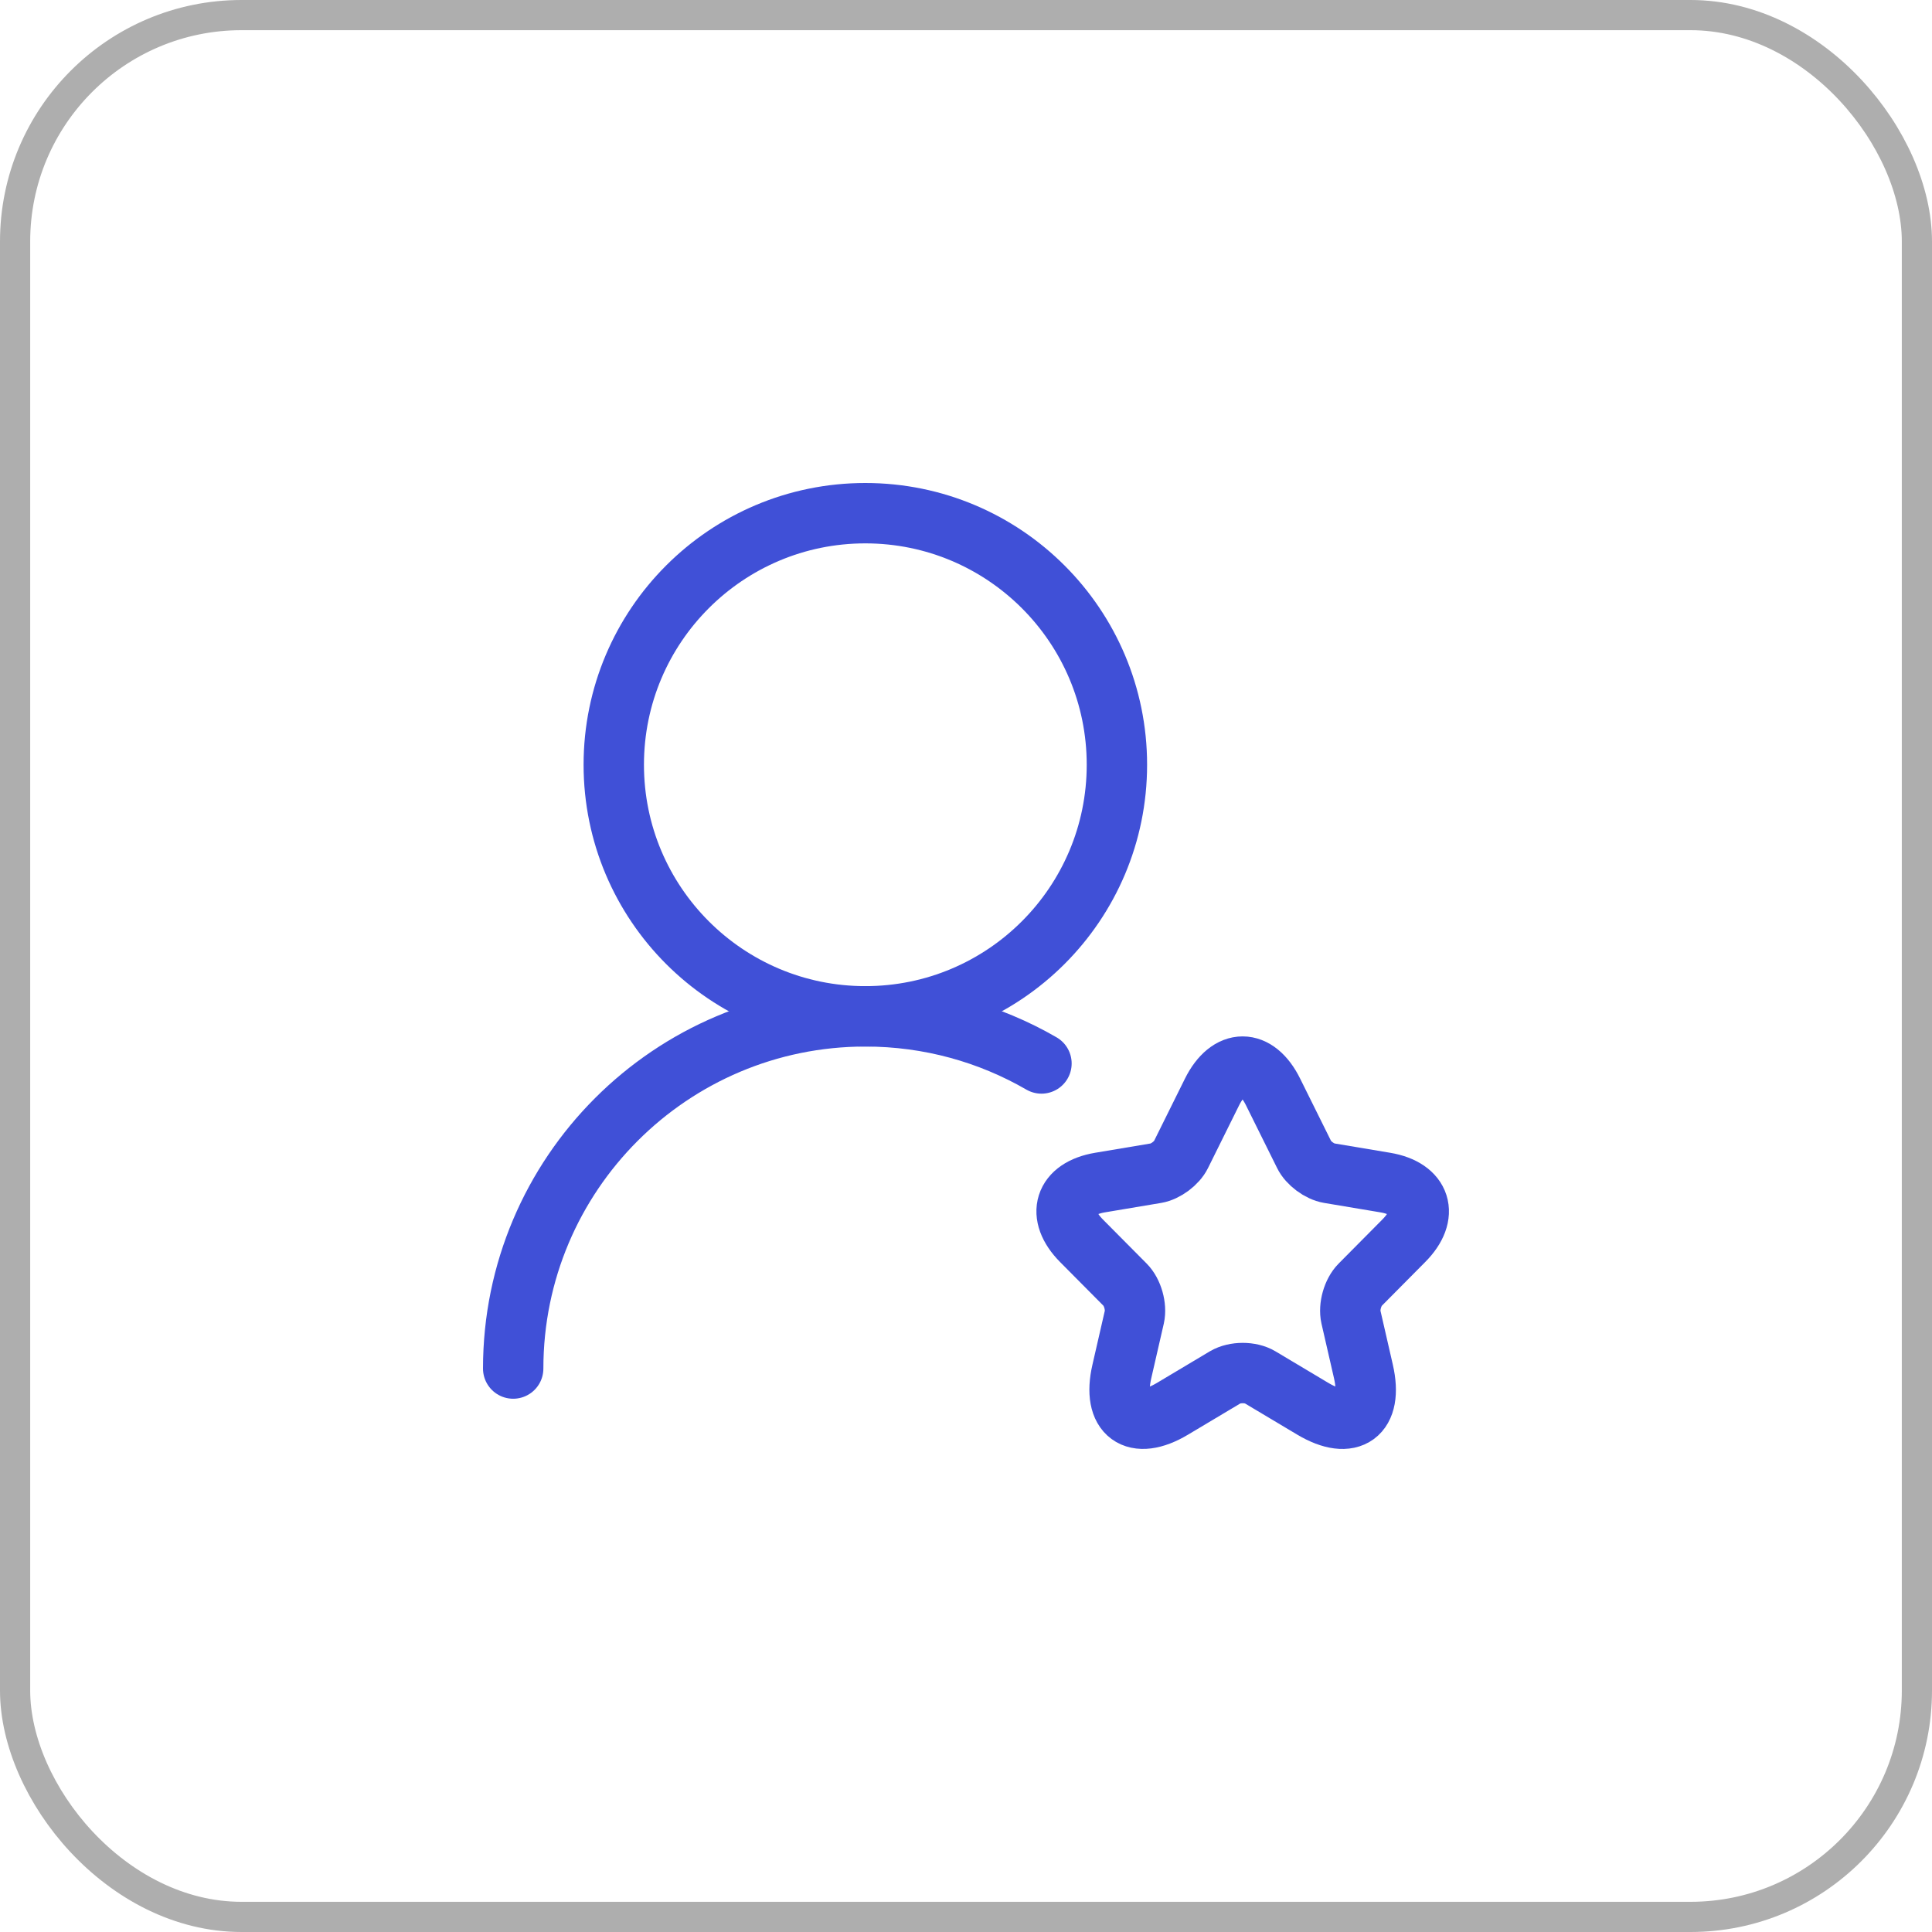 <svg width="64" height="64" viewBox="0 0 64 64" fill="none" xmlns="http://www.w3.org/2000/svg">
<path d="M36.999 25.333C36.999 20.731 33.268 17 28.665 17C24.063 17 20.332 20.731 20.332 25.333C20.332 29.936 24.063 33.667 28.665 33.667C33.268 33.667 36.999 29.936 36.999 25.333Z" stroke="#4050D7" stroke-width="2" stroke-linecap="round" stroke-linejoin="round"/>
<path d="M17 45.335C17 38.891 22.223 33.668 28.667 33.668C30.792 33.668 32.784 34.236 34.5 35.229" stroke="#4050D7" stroke-width="2" stroke-linecap="round" stroke-linejoin="round"/>
<path d="M42.173 36.175L43.2 38.245C43.34 38.533 43.713 38.809 44.028 38.862L45.889 39.174C47.078 39.374 47.358 40.244 46.501 41.103L45.055 42.561C44.81 42.808 44.675 43.285 44.751 43.626L45.165 45.431C45.492 46.86 44.74 47.413 43.486 46.666L41.742 45.625C41.427 45.437 40.908 45.437 40.587 45.625L38.843 46.666C37.595 47.413 36.836 46.854 37.163 45.431L37.577 43.626C37.653 43.285 37.519 42.808 37.274 42.561L35.827 41.103C34.976 40.244 35.25 39.374 36.44 39.174L38.3 38.862C38.609 38.809 38.983 38.533 39.123 38.245L40.149 36.175C40.709 35.051 41.619 35.051 42.173 36.175Z" stroke="#4050D7" stroke-width="2" stroke-linecap="round" stroke-linejoin="round"/>
<rect x="0.5" y="0.5" width="63" height="63" rx="7.5" stroke="#AEAEAE"/>
</svg>
